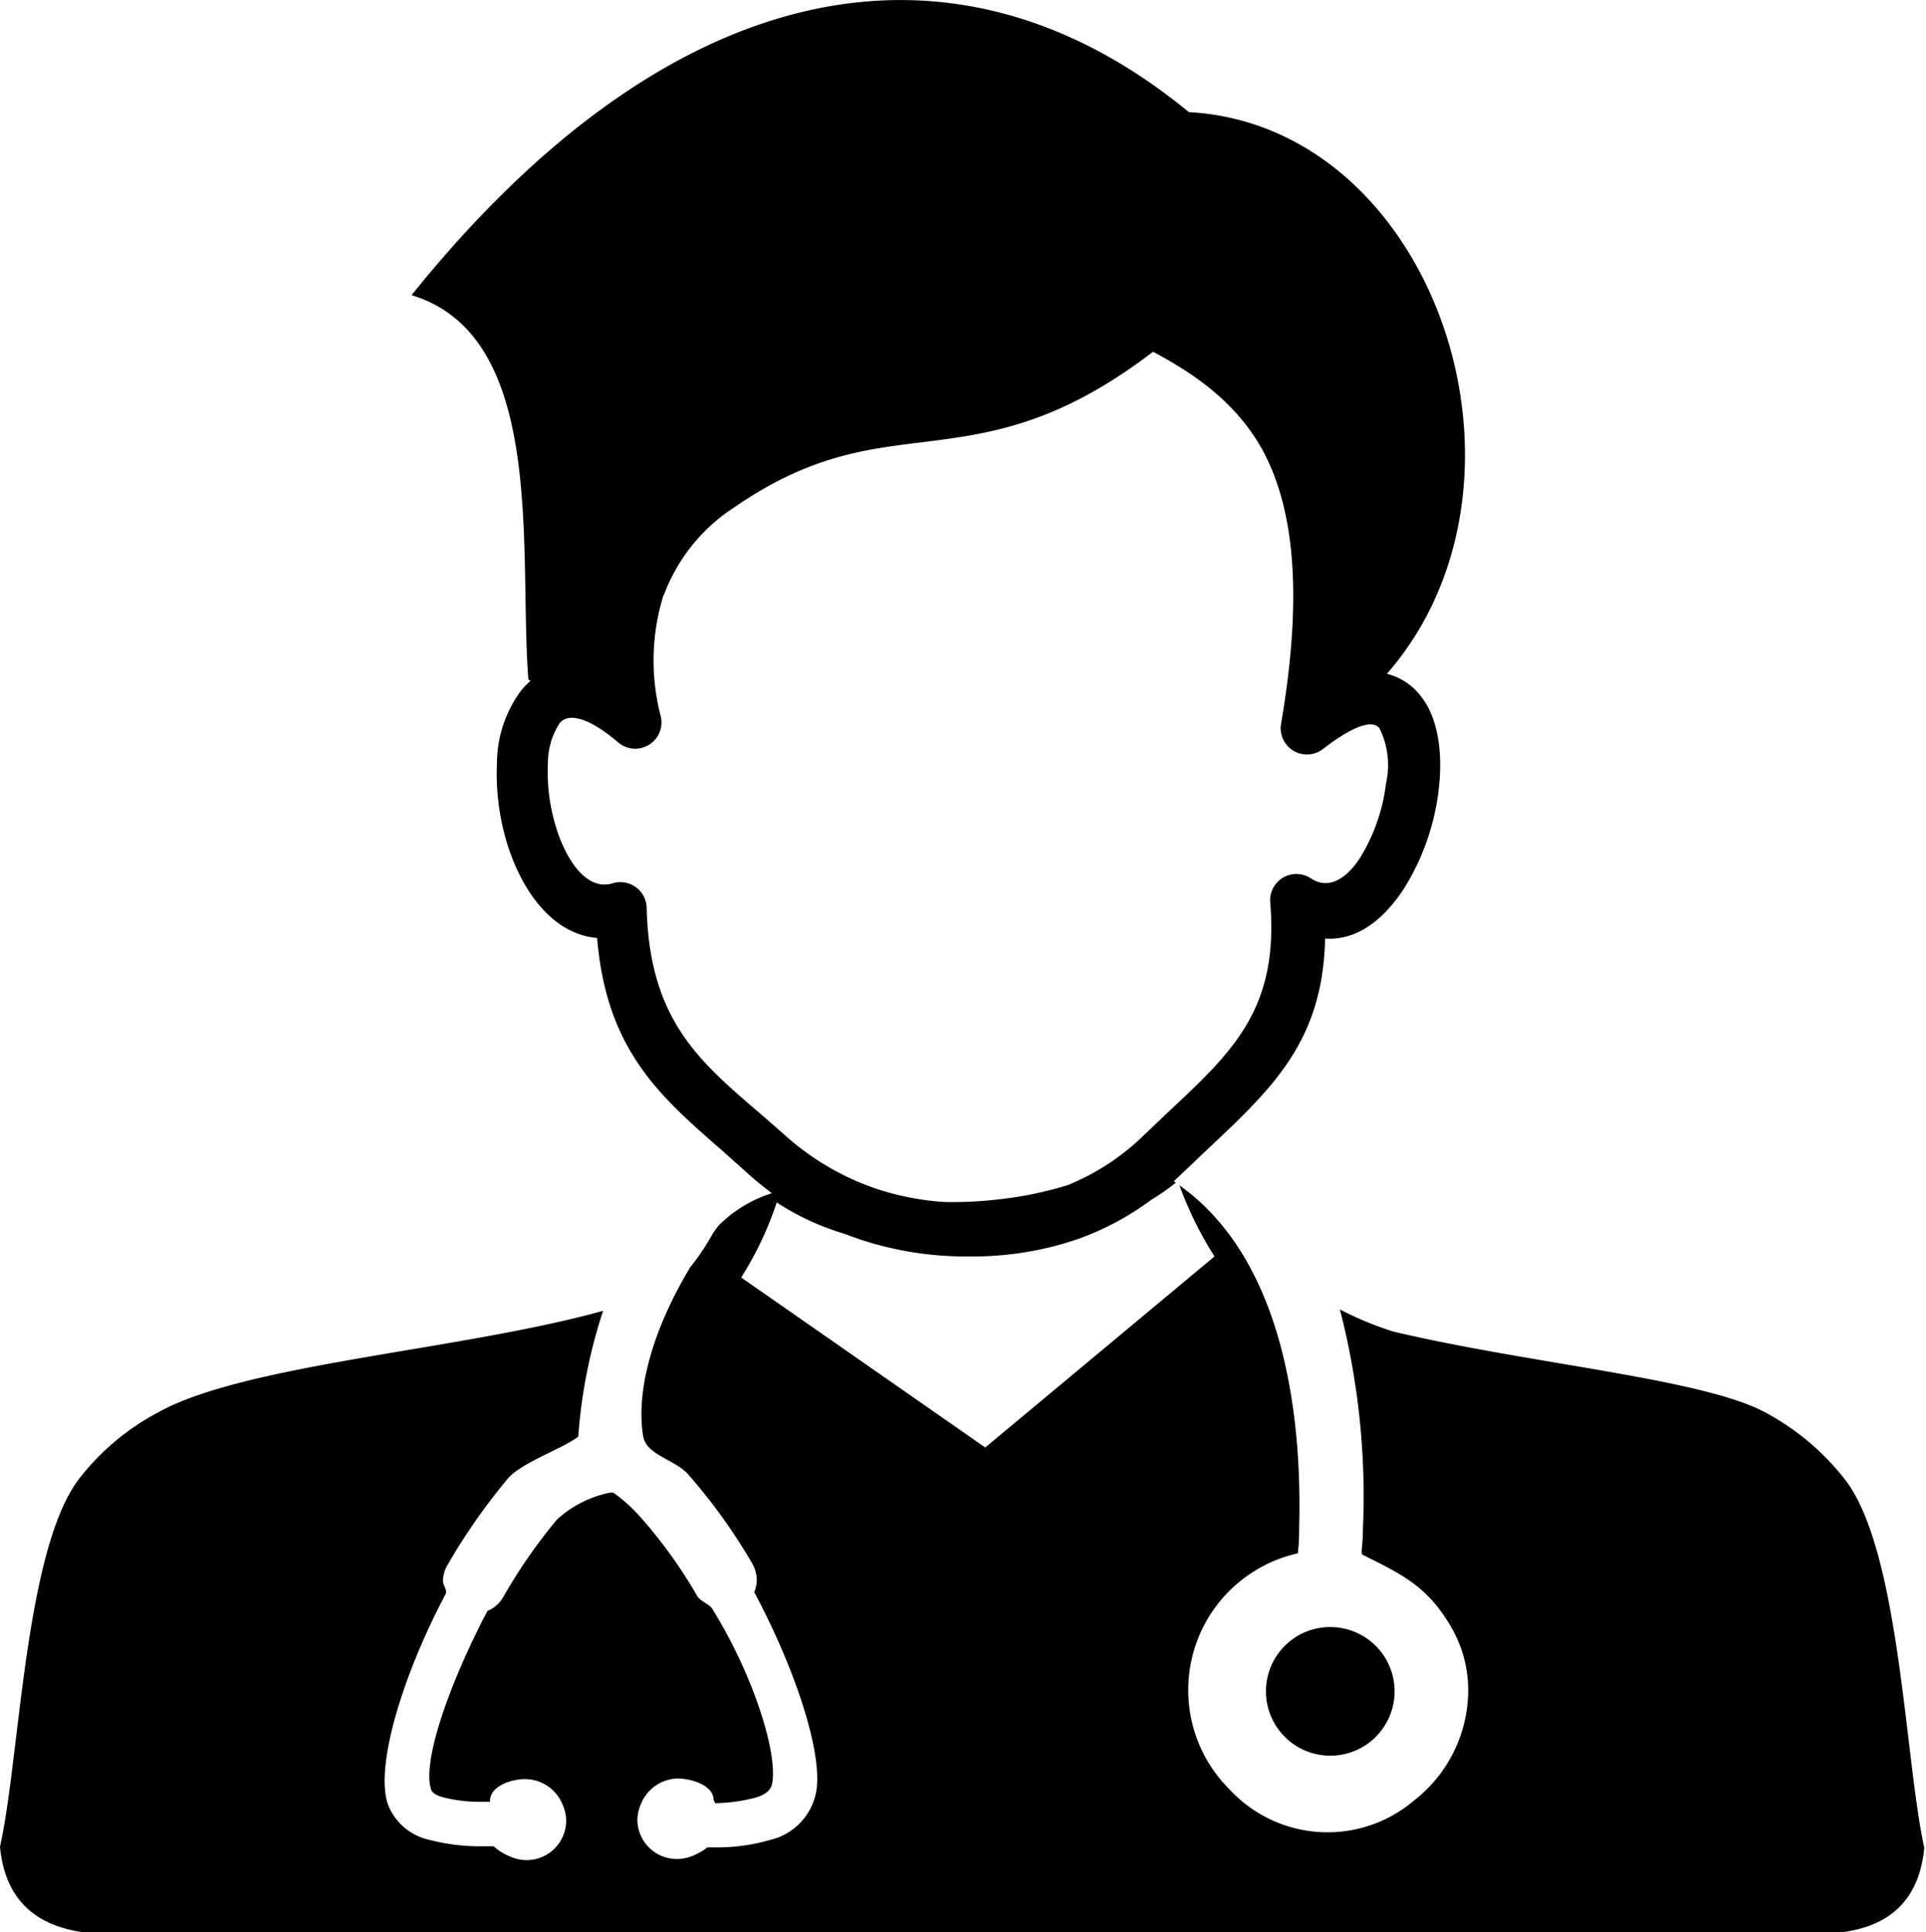 <svg id="Layer_1" data-name="Layer 1" xmlns="http://www.w3.org/2000/svg" viewBox="0 0 122.47 122.88"><title>doctor</title><path d="M84.58,103.47a4.09,4.09,0,1,1-4.08,4.09,4.08,4.08,0,0,1,4.08-4.09Zm3.61-60.62a3.89,3.89,0,0,1,2.2,1.48c1.08,1.39,1.38,3.64,1.08,6a15.16,15.16,0,0,1-2.21,6.2c-1.31,2-3,3.29-5,3.16-.14,6.51-3.33,9.5-7.49,13.41l-1.59,1.51-.54.51.13.09a14.67,14.67,0,0,1-1.58,1.1,17.71,17.71,0,0,1-4.61,2.47,20.48,20.48,0,0,1-6.84,1.12,21.4,21.4,0,0,1-7.11-1.1l-1-.36a16.18,16.18,0,0,1-3.74-1.66l-.5-.31a21.59,21.59,0,0,1-2.26,4.77L62.65,92.05,77.23,79.9A22.93,22.93,0,0,1,75,75.38c6.43,4.57,7.82,14.11,7.61,21.81,0,1-.06,1.26-.08,1.59a8.91,8.91,0,0,0-4.36,15,8.49,8.49,0,0,0,11.77.7,8.9,8.9,0,0,0,3.42-7,7.94,7.94,0,0,0-1.08-4c-1.5-2.6-3.13-3.36-5.62-4.6-.17-.09,0-.47,0-1.53a47.43,47.43,0,0,0-1.46-14.08,21,21,0,0,0,3.4,1.41c8.9,2.1,19.84,3,23.76,5.2a16,16,0,0,1,5,4.26c3.47,4.58,3.76,17.76,5,23.36-.31,3.28-2.16,5.16-5.82,5.44H5.82C2.17,122.6.31,120.71,0,117.44c1.26-5.6,1.56-18.79,5-23.36a15.58,15.58,0,0,1,5.05-4.26c5.57-3.1,19.22-3.94,28.3-6.46a33.06,33.06,0,0,0-1.58,8c-1,.77-3.64,1.67-4.47,2.66a38.55,38.55,0,0,0-3.86,5.53,2,2,0,0,0-.27,1c0,.28.29.57.17.81l-.19.37c-2.6,5-4.29,10.61-3.49,13A3.64,3.64,0,0,0,27.3,117a12.43,12.43,0,0,0,3.15.41c.31,0,.63,0,.94,0a3.07,3.07,0,0,0,.52.39,4.12,4.12,0,0,0,.67.32,2.58,2.58,0,0,0,.91.17A2.51,2.51,0,0,0,36,115.75a2.54,2.54,0,0,0-.23-1,2.58,2.58,0,0,0-2.38-1.61c-.92,0-2.23.46-2.23,1.38v0l0,.06-.64,0a9.17,9.17,0,0,1-2.33-.28c-.45-.12-.71-.29-.77-.48-.58-1.68,1-6.33,3.29-10.83l.29-.55a2,2,0,0,0,1-.88,34,34,0,0,1,3.41-4.92,7.09,7.09,0,0,1,3.38-1.72H39a10.53,10.53,0,0,1,1.72,1.55,30.64,30.64,0,0,1,3.6,5c.23.41.79.5,1,.89,2.65,4.28,4.14,9.19,3.78,11.06-.08.44-.44.7-1,.88a10.49,10.49,0,0,1-2.62.37,1.74,1.74,0,0,0-.1-.19v0c0-.92-1.32-1.35-2.24-1.38a2.58,2.58,0,0,0-2.38,1.61,2.71,2.71,0,0,0-.23,1,2.51,2.51,0,0,0,2.51,2.51,2.63,2.63,0,0,0,.92-.17,4,4,0,0,0,.66-.32,3.27,3.27,0,0,0,.36-.25h.36A12.22,12.22,0,0,0,49,117a3.88,3.88,0,0,0,2.9-3.05c.44-2.44-1.33-7.82-3.94-12.7a2,2,0,0,0,.16-.81,2.13,2.13,0,0,0-.28-1,36,36,0,0,0-4.1-5.7c-.83-.93-2.66-1.2-2.85-2.44-.5-3.23.9-7.23,3-10.71a15.15,15.15,0,0,0,1.46-2.19l.32-.44a8.32,8.32,0,0,1,3.41-2.08q-.73-.55-1.47-1.2L46.07,73.3l-.1-.09c-4-3.48-7.41-6.43-8-13.56-2.78-.24-4.75-2.88-5.72-6a15.2,15.2,0,0,1-.65-5.14,7.82,7.82,0,0,1,1.51-4.56,4.31,4.31,0,0,1,.63-.65l-.14-.09c-.64-8,1.23-21.82-7.43-24.44C42.51-1.55,60.51-5.27,75.6,7.13,91.28,8,98.85,30.64,88.19,42.85Zm-46-5a14,14,0,0,0-.2,7.6,1.67,1.67,0,0,1-2.67,1.77c-2-1.7-3.21-1.86-3.73-1.24a4.7,4.7,0,0,0-.75,2.6,11.77,11.77,0,0,0,.51,4c.68,2.23,2,4.06,3.58,3.6a1.51,1.51,0,0,1,.48-.08,1.67,1.67,0,0,1,1.71,1.63c.17,7,3.24,9.67,7,12.9l.1.08,1.6,1.4a16.87,16.87,0,0,0,5.82,3.46,17.29,17.29,0,0,0,4.44.87,25,25,0,0,0,3.35-.16,23.69,23.69,0,0,0,4.45-.91,15,15,0,0,0,4.91-3.23l1.62-1.54c4-3.74,6.92-6.5,6.36-13.21a1.67,1.67,0,0,1,2.59-1.53c1.13.75,2.25,0,3.08-1.24a11.63,11.63,0,0,0,1.69-4.78,5.27,5.27,0,0,0-.41-3.52c-.4-.52-1.47-.31-3.53,1.26a1.67,1.67,0,0,1-2.73-1.55c1.46-8.54.73-13.82-1.14-17.34-1.63-3-4.23-4.85-7-6.32-6.15,4.7-10.49,5.23-14.81,5.77-3.57.44-7.12.88-11.83,4.13a11.37,11.37,0,0,0-4.47,5.58Z"/></svg>